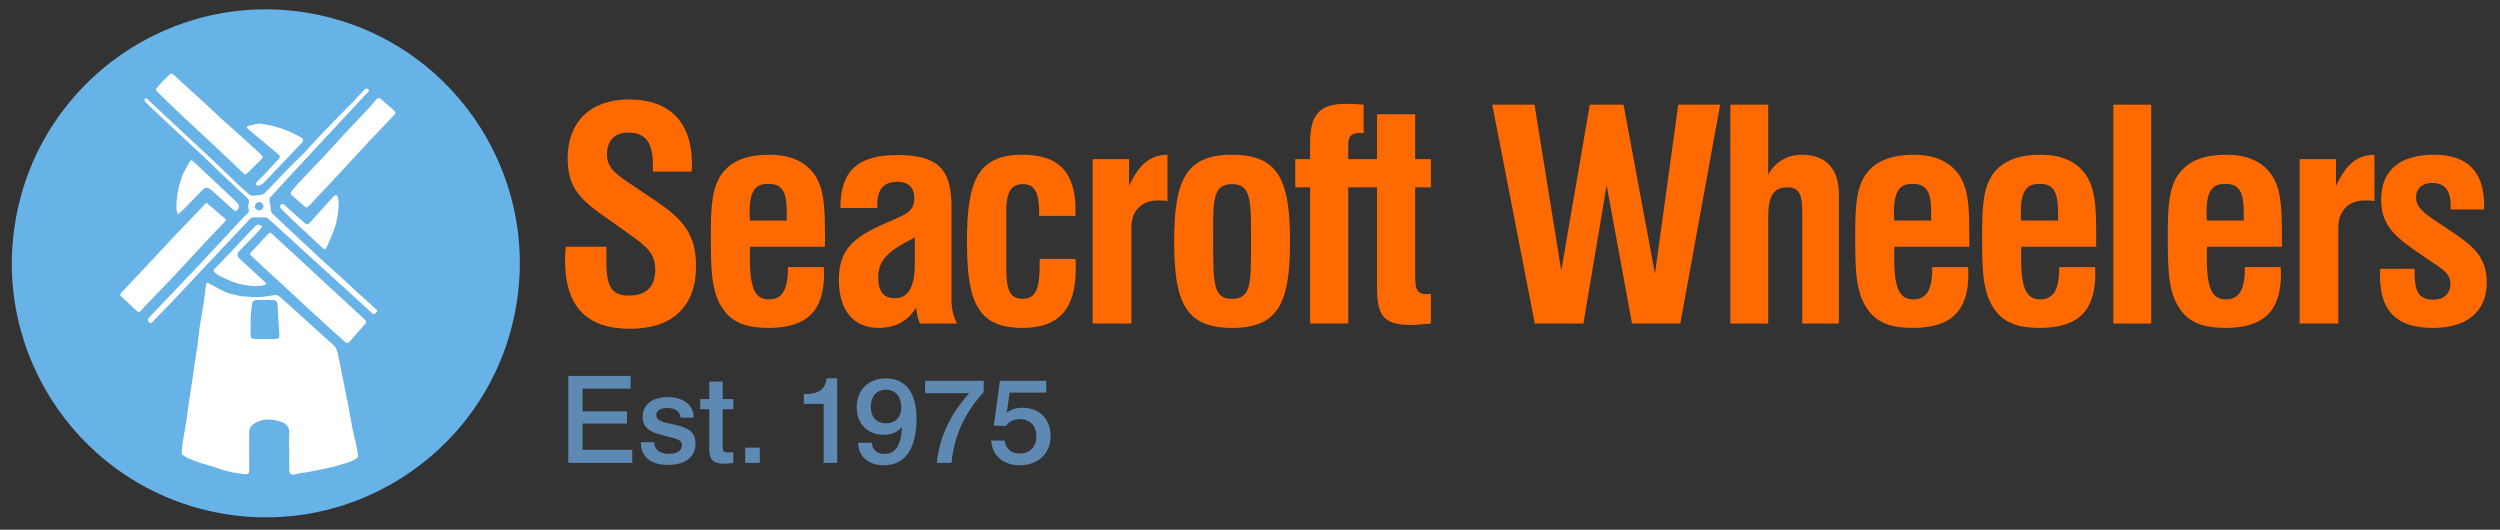 <?xml version="1.0" encoding="utf-8"?>
<!-- Generator: Adobe Illustrator 26.3.1, SVG Export Plug-In . SVG Version: 6.00 Build 0)  -->
<svg version="1.1" id="Layer_1" xmlns="http://www.w3.org/2000/svg" xmlns:xlink="http://www.w3.org/1999/xlink" x="0px" y="0px"
	 viewBox="13.568 0 717.5 152.041" enable-background="new 13.568 0 717.5 152.041" xml:space="preserve">
<rect x="13.568" y="0" width="717.5" height="152.041" fill="#333333" stroke="none"/>
<ellipse transform="matrix(0.179 -0.984 0.984 0.179 -0.627 150.467)" fill="#67B2E7" cx="89.857" cy="75.609" rx="72.876" ry="72.876"/>
<g>
	<path fill="#FFFFFF" d="M96.557,129.358c0-1.576-0.115-3.162,0.029-4.724c0.18-1.968-0.848-3.151-2.468-3.636
		c-2.673-0.799-5.407-1.044-7.878,0.788c-0.763,0.565-1.168,1.26-1.16,2.243c0.029,3.537,0.011,7.075,0.019,10.613
		c0.003,1.322-0.238,1.559-1.569,1.393c-2.348-0.292-4.682-0.608-6.927-1.458c-1.75-0.66-3.582-1.096-5.361-1.686
		c-1.252-0.416-2.491-0.885-3.704-1.4c-0.6-0.256-1.146-0.656-1.68-1.036c-0.13-0.095-0.188-0.39-0.169-0.579
		c0.12-1.207,0.235-2.413,0.422-3.608c0.256-1.628,0.61-3.241,0.859-4.865c0.324-2.122,0.57-4.255,0.88-6.38
		c0.301-2.062,0.65-4.12,0.961-6.182c0.157-1.035,0.262-2.076,0.418-3.111c0.344-2.286,0.729-4.567,1.051-6.856
		c0.242-1.714,0.369-3.448,0.621-5.161c0.296-2.007,0.699-3.995,1.007-5.999c0.247-1.604,0.422-3.222,0.632-4.832
		c0.05-0.382,0.143-0.761,0.163-1.145c0.034-0.623,0.28-0.694,0.799-0.417c1.693,0.907,3.365,1.865,5.114,2.65
		c0.901,0.405,1.949,0.478,2.928,0.715c0.368,0.086,0.725,0.276,1.096,0.305c1.717,0.122,3.441,0.322,5.154,0.266
		c1.601-0.051,3.19-0.416,4.791-0.572c0.359-0.037,0.831,0.118,1.105,0.354c1.571,1.346,3.102,2.739,4.638,4.124
		c3.165,2.856,6.326,5.713,9.487,8.574c0.674,0.607,1.471,1.137,1.967,1.867c0.454,0.672,0.661,1.549,0.831,2.366
		c0.966,4.631,1.903,9.271,2.816,13.912c0.487,2.48,0.875,4.98,1.363,7.461c0.286,1.444,0.707,2.862,1.017,4.306
		c0.225,1.05,0.403,2.114,0.519,3.18c0.027,0.247-0.224,0.651-0.459,0.78c-0.788,0.435-1.601,0.856-2.453,1.136
		c-1.587,0.518-3.206,0.935-4.815,1.385c-0.37,0.104-0.751,0.162-1.128,0.238c-1.909,0.385-3.821,0.775-5.733,1.151
		c-0.403,0.078-0.821,0.085-1.225,0.159c-0.701,0.126-1.409,0.24-2.096,0.428c-1.291,0.348-1.835-0.029-1.841-1.355
		c-0.005-1.797-0.001-3.594-0.001-5.39h-0.017V129.358z M89.591,97.286v0.006c0.967,0,1.933,0.009,2.899-0.003
		c1.032-0.011,1.303-0.244,1.262-1.283c-0.053-1.393-0.211-2.78-0.297-4.173c-0.09-1.456-0.144-2.916-0.22-4.373
		c-0.046-0.88-0.468-1.348-1.332-1.362c-1.518-0.032-3.038-0.021-4.557-0.005c-0.733,0.007-1.333,0.306-1.439,1.094
		c-0.173,1.27-0.331,2.549-0.38,3.832c-0.064,1.681-0.021,3.368-0.014,5.05c0.003,0.903,0.263,1.185,1.181,1.21
		C87.658,97.307,88.625,97.286,89.591,97.286z"/>
	<path fill="#FFFFFF" d="M91.05,66.734c0.243,0.16,0.472,0.268,0.65,0.432c1.725,1.587,3.438,3.184,5.157,4.776
		c2.89,2.675,5.778,5.35,8.671,8.021c3.474,3.209,6.952,6.413,10.426,9.62c0.846,0.782,1.707,1.545,2.512,2.364
		c0.152,0.154,0.204,0.636,0.08,0.793c-0.595,0.752-1.272,1.438-1.907,2.159c-0.887,1.014-1.777,2.022-2.636,3.059
		c-0.428,0.517-0.849,0.688-1.392,0.202c-1.23-1.097-2.468-2.187-3.686-3.297c-2.485-2.263-4.964-4.535-7.438-6.812
		c-1.256-1.153-2.492-2.331-3.746-3.486c-2.972-2.741-5.953-5.474-8.925-8.216c-1.074-0.99-2.126-2.005-3.2-2.996
		c-0.374-0.346-0.324-0.617,0.01-0.969c1.665-1.76,3.309-3.54,4.966-5.307C90.714,66.946,90.884,66.857,91.05,66.734"/>
	<path fill="#FFFFFF" d="M55.471,28.184c0.165,0.095,0.296,0.143,0.392,0.231c1.344,1.262,2.678,2.538,4.025,3.798
		c3.124,2.921,6.253,5.837,9.381,8.754c1.952,1.82,3.92,3.622,5.855,5.461c2.317,2.204,4.591,4.453,6.912,6.651
		c1.081,1.023,2.211,1.998,3.365,2.94c0.217,0.178,0.646,0.147,0.974,0.13c0.674-0.037,1.352-0.088,2.014-0.216
		c0.403-0.078,0.878-0.213,1.148-0.49c2.156-2.213,4.249-4.488,6.406-6.701c1.729-1.774,3.546-3.464,5.276-5.237
		c1.075-1.101,2.032-2.312,3.089-3.428c1.857-1.962,3.746-3.896,5.633-5.833c1.597-1.638,3.217-3.253,4.812-4.894
		c1.133-1.167,2.247-2.354,3.357-3.543c0.338-0.362,0.682-0.607,1.128-0.21c0.498,0.445,0.056,0.701-0.224,1
		c-2.48,2.656-4.955,5.317-7.433,7.977c-2.387,2.564-4.778,5.125-7.163,7.693c-3.304,3.558-6.607,7.116-9.902,10.683
		c-1.124,1.214-2.214,2.458-3.336,3.673c-0.338,0.367-0.385,0.689-0.235,1.189c0.212,0.713,0.219,1.486,0.35,2.228
		c0.072,0.4,0.096,0.916,0.351,1.16c2.469,2.371,4.982,4.692,7.482,7.03c2.308,2.156,4.602,4.326,6.926,6.466
		c1.744,1.606,3.532,3.164,5.285,4.762c1.589,1.449,3.144,2.936,4.732,4.388c1.771,1.617,3.559,3.216,5.348,4.813
		c0.349,0.31,0.595,0.59,0.165,1.018c-0.366,0.363-0.671,0.741-1.229,0.221c-2.072-1.93-4.159-3.843-6.253-5.752
		c-2.387-2.171-4.792-4.323-7.182-6.49c-2.61-2.372-5.211-4.753-7.817-7.125c-2.79-2.543-5.589-5.077-8.373-7.625
		c-0.51-0.467-1.066-0.601-1.75-0.532c-0.704,0.07-1.426,0.068-2.13,0c-0.623-0.061-1.121,0.025-1.569,0.504
		c-2.092,2.238-4.208,4.454-6.308,6.683c-2.344,2.486-4.681,4.979-7.022,7.467c-3.075,3.272-6.139,6.552-9.231,9.807
		c-1.572,1.659-3.193,3.267-4.788,4.903c-0.152,0.156-0.26,0.354-0.406,0.52c-0.307,0.341-0.66,0.707-1.108,0.27
		c-0.386-0.378-0.64-0.802-0.108-1.348c1.674-1.718,3.305-3.48,4.959-5.217c2.721-2.859,5.454-5.708,8.17-8.572
		c1.824-1.921,3.634-3.856,5.44-5.795c2.984-3.204,5.959-6.416,8.942-9.619c0.149-0.16,0.347-0.274,0.502-0.428
		c0.469-0.468,0.901-0.892,0.58-1.706c-0.173-0.439-0.04-1.035,0.068-1.538c0.13-0.607,0.006-1.067-0.445-1.486
		c-1.876-1.742-3.752-3.484-5.608-5.248c-2.159-2.052-4.282-4.141-6.447-6.185c-2.467-2.328-4.963-4.624-7.446-6.933
		c-1.028-0.956-2.061-1.906-3.082-2.868c-2.211-2.08-4.421-4.162-6.616-6.258c-0.173-0.165-0.303-0.456-0.303-0.69
		C55.024,28.491,55.302,28.343,55.471,28.184 M89.18,59.2c-0.017-0.712-0.564-1.235-1.278-1.221
		c-0.547,0.012-1.195,0.679-1.211,1.251c-0.016,0.62,0.653,1.185,1.36,1.149C88.686,60.346,89.195,59.814,89.18,59.2z"/>
	<path fill="#FFFFFF" d="M72.808,58.207c0.175,0.138,0.323,0.247,0.464,0.366c1.61,1.38,3.215,2.767,4.832,4.14
		c0.414,0.351,0.302,0.626-0.021,0.959c-1.575,1.623-3.158,3.24-4.702,4.892c-3.106,3.322-6.183,6.672-9.282,9.999
		c-1.259,1.352-2.543,2.682-3.825,4.015c-1.741,1.812-3.492,3.613-5.23,5.427c-0.362,0.377-0.683,0.792-1.021,1.192
		c-0.368,0.435-0.698,0.51-1.166,0.063c-1.455-1.391-2.947-2.742-4.431-4.098c-0.441-0.403-0.433-0.759-0.019-1.192
		c1.977-2.075,3.942-4.158,5.901-6.25c3.28-3.501,6.542-7.019,9.831-10.512c1.886-2.001,3.814-3.963,5.716-5.949
		c0.819-0.856,1.622-1.727,2.437-2.586C72.439,58.515,72.611,58.382,72.808,58.207"/>
	<path fill="#FFFFFF" d="M83.934,50.116c-0.319-0.264-0.603-0.473-0.855-0.713c-2.682-2.545-5.344-5.111-8.041-7.641
		c-3.17-2.972-6.387-5.895-9.551-8.873c-2.169-2.041-4.283-4.143-6.427-6.211c-0.918-0.885-0.98-0.923-0.146-1.869
		c1.094-1.237,2.27-2.405,3.452-3.559c0.141-0.138,0.648-0.127,0.806,0.015c2.196,1.969,4.361,3.976,6.537,5.966
		c0.834,0.763,1.689,1.503,2.518,2.271c1.652,1.532,3.275,3.097,4.942,4.612c2.117,1.927,4.275,3.809,6.399,5.729
		c1.718,1.555,3.404,3.144,5.116,4.705c0.401,0.368,0.379,0.663,0.002,1.033c-1.357,1.335-2.696,2.69-4.05,4.027
		C84.448,49.794,84.205,49.922,83.934,50.116"/>
	<path fill="#FFFFFF" d="M101.572,59.604c-0.274-0.176-0.498-0.284-0.678-0.44c-1.168-1.011-2.311-2.05-3.495-3.042
		c-0.488-0.41-0.552-0.776-0.141-1.252c0.666-0.771,1.29-1.581,1.986-2.322c2.475-2.63,4.99-5.221,7.457-7.858
		c1.883-2.012,3.696-4.09,5.579-6.103c2.354-2.519,4.755-4.991,7.114-7.503c0.772-0.823,1.484-1.701,2.212-2.563
		c0.391-0.464,0.759-0.543,1.254-0.106c1.217,1.076,2.483,2.099,3.695,3.18c0.68,0.607,0.65,0.847-0.034,1.569
		c-2.313,2.442-4.646,4.863-6.94,7.32c-2.971,3.181-5.905,6.398-8.871,9.584c-2.799,3.006-5.619,5.995-8.435,8.984
		C102.083,59.258,101.828,59.407,101.572,59.604"/>
	<path fill="#FFFFFF" d="M64.615,61.479c-0.117-0.41-0.37-0.918-0.391-1.435c-0.134-3.119,0.511-6.145,1.465-9.075
		c0.497-1.525,1.425-2.916,2.21-4.338c0.453-0.821,0.616-0.805,1.282-0.18c2.63,2.469,5.269,4.93,7.898,7.4
		c1.483,1.394,2.963,2.789,4.427,4.201c0.805,0.776,0.836,1.436,0.203,2.169c-0.366,0.424-0.677,0.461-1.105,0.068
		c-1.99-1.828-3.995-3.64-6.004-5.448c-0.305-0.274-0.629-0.549-0.99-0.734c-0.649-0.332-1.256-0.281-1.803,0.29
		c-1.785,1.867-3.581,3.725-5.398,5.559C65.879,60.493,65.258,60.939,64.615,61.479"/>
	<path fill="#FFFFFF" d="M87.984,35.454c4.49,0.492,8.198,1.907,11.72,3.857c1.106,0.612,1.105,1.052,0.229,1.968
		c-3.263,3.408-6.514,6.826-9.771,10.239c-0.418,0.436-0.813,0.905-1.285,1.275c-0.333,0.261-0.764,0.459-1.178,0.53
		c-0.222,0.038-0.55-0.209-0.728-0.415c-0.066-0.077,0.113-0.453,0.266-0.613c0.742-0.779,1.535-1.514,2.272-2.299
		c1.377-1.468,2.723-2.966,4.094-4.44c0.41-0.441,0.377-0.823-0.072-1.197c-2.074-1.728-4.147-3.455-6.221-5.184
		c-0.782-0.653-1.569-1.298-2.34-1.965c-0.75-0.65-0.724-0.94,0.206-1.193C86.228,35.735,87.315,35.585,87.984,35.454"/>
	<path fill="#FFFFFF" d="M110.79,58.595c-0.13,3.469-0.855,6.438-2.116,9.281c-0.467,1.052-0.927,2.107-1.408,3.152
		c-0.304,0.662-0.571,0.662-1.103,0.162c-2.585-2.433-5.198-4.837-7.783-7.271c-1.385-1.302-2.743-2.633-4.095-3.969
		c-0.374-0.368-0.492-0.852-0.078-1.246c0.162-0.153,0.617-0.217,0.787-0.102c0.428,0.291,0.755,0.722,1.146,1.072
		c1.618,1.45,3.252,2.884,4.862,4.344c0.518,0.47,0.966,0.461,1.423-0.046c1.385-1.533,2.766-3.069,4.151-4.604
		c0.922-1.022,1.836-2.056,2.781-3.058c0.436-0.463,0.956-0.467,1.133,0.2C110.699,57.295,110.728,58.127,110.79,58.595"/>
	<path fill="#FFFFFF" d="M88.904,65.036c-0.75,0.837-1.437,1.653-2.175,2.421c-1.394,1.45-2.811,2.876-4.227,4.305
		c-1.043,1.052-1.066,1.652,0.043,2.684c2.34,2.175,4.71,4.317,7.06,6.48c0.168,0.155,0.281,0.37,0.42,0.555
		c-0.228,0.132-0.442,0.329-0.688,0.386c-2.109,0.483-4.187,0.189-6.282-0.204c-2.258-0.423-4.268-1.446-6.309-2.395
		c-0.637-0.295-1.199-0.785-1.733-1.254c-0.123-0.11-0.102-0.606,0.036-0.751c1.646-1.743,3.337-3.442,4.995-5.173
		c1.2-1.254,2.363-2.542,3.553-3.808c1.091-1.161,2.182-2.323,3.296-3.46C87.404,64.301,88.056,64.373,88.904,65.036"/>
</g>
<g>
	<path fill="#FF6A00" d="M187.593,70.804v4.009c0,6.766,1.086,10.023,6.432,10.023c5.011,0,7.601-2.589,7.601-7.434
		c0-4.51-2.338-6.598-7.183-10.023l-6.014-4.26c-8.019-5.596-11.944-8.854-11.944-17.708c0-10.524,6.682-16.872,17.624-16.872
		c11.61,0,18.042,6.515,18.042,18.46c0,0.751,0,1.503-0.083,2.255h-11.109c0-0.585,0-1.085,0-1.67c0-6.682-2.005-9.522-7.183-9.522
		c-3.759,0-6.014,2.339-6.014,6.265c0,4.009,2.84,5.847,7.35,8.853l6.432,4.344c8.27,5.513,11.777,9.773,11.777,18.96
		c0,11.359-6.682,17.875-18.877,17.875c-12.612,0-18.71-6.432-18.71-19.796c0-1.169,0.084-2.422,0.167-3.758H187.593z"/>
	<path fill="#FF6A00" d="M249.988,76.651c0,0.668,0.084,1.253,0.084,1.837c0,10.858-5.012,15.62-16.037,15.62
		c-5.763,0-9.689-1.336-12.278-4.51c-4.093-4.928-4.176-11.861-4.176-21.884c0-8.436,0.25-14.367,3.591-18.376
		c2.756-3.341,7.184-4.928,13.114-4.928c5.847,0,10.023,1.754,12.78,5.346c3.007,4.009,3.257,9.605,3.257,17.457v3.592h-21.466
		c-0.083,0.918-0.083,1.921-0.083,3.007c0,8.436,1.253,12.111,5.429,12.111c4.009,0,5.513-2.923,5.513-9.271H249.988z
		 M239.38,63.287c0-0.752,0-1.42,0-2.005c0-6.014-1.086-8.52-5.346-8.52c-4.093,0-5.346,2.589-5.346,8.52
		c0,0.251,0.084,0.919,0.084,2.005H239.38z"/>
	<path fill="#FF6A00" d="M276.467,88.261c-2.255,3.842-5.93,5.847-10.775,5.847c-7.1,0-11.359-5.012-11.359-13.698
		c0-8.854,4.093-12.195,13.03-16.204c5.596-2.506,8.603-3.091,8.603-7.351c0-3.007-1.67-4.677-4.845-4.677
		c-4.009,0-5.763,2.171-5.763,6.598c0,0.334,0,0.585,0,0.919H254.75c0-10.691,5.012-15.202,16.371-15.202
		c11.61,0,15.536,4.009,15.536,14.951v26.645c0,2.422,0.417,4.51,1.587,6.766h-10.608C277.135,92.103,276.801,90.6,276.467,88.261z
		 M265.608,79.491c0,4.176,1.503,6.098,4.845,6.098c3.759,0,5.68-3.258,5.68-9.94v-7.517
		C268.866,71.806,265.608,74.479,265.608,79.491z"/>
	<path fill="#FF6A00" d="M322.324,76.985c0,11.61-4.761,17.123-15.286,17.123c-12.863,0-15.954-7.351-15.954-24.808
		s3.091-24.891,15.954-24.891c10.357,0,15.202,5.012,15.202,15.87c0,0.584,0,1.085,0,1.67h-10.441c0-0.334,0-0.752,0-1.086
		c0-5.513-1.253-8.019-4.678-8.019c-3.508,0-4.761,2.506-4.761,7.935v16.288c0,6.181,1.086,8.687,4.677,8.687
		c4.009,0,4.928-3.091,4.928-10.441c0-0.334,0-0.668,0-1.002h10.274C322.324,75.231,322.324,76.15,322.324,76.985z"/>
	<path fill="#FF6A00" d="M327.169,45.663h10.44v7.684c2.84-6.014,5.847-8.853,11.026-8.937V57.69
		c-1.169-0.167-2.088-0.167-2.756-0.167c-4.761,0-7.601,3.09-7.601,7.684v27.648h-11.109V45.663z"/>
	<path fill="#FF6A00" d="M367.179,44.41c13.364,0,16.622,7.35,16.622,24.891c0,17.541-3.258,24.808-16.622,24.808
		c-13.364,0-16.622-7.267-16.622-24.808C350.557,51.76,353.815,44.41,367.179,44.41z M361.75,69.885
		c0,11.61,0.083,15.87,5.345,15.87c5.346,0,5.514-4.009,5.514-14.283c0-0.668,0-1.253,0-1.921c0-0.919,0-1.838,0-2.673
		c0-9.773-0.251-14.033-5.43-14.033s-5.429,4.009-5.429,12.696c0,1.085,0,2.088,0,3.257C361.75,69.133,361.75,69.551,361.75,69.885z
		"/>
	<path fill="#FF6A00" d="M389.566,53.765h-4.26v-8.102h4.26v-4.678c0-7.852,2.589-11.192,10.107-11.192
		c1.42,0,3.174,0.084,5.262,0.251v8.185c-0.417,0-0.751-0.083-1.085-0.083c-2.339,0-3.342,0.919-3.342,3.174v4.344h4.427v8.102
		h-4.427v39.09h-10.941V53.765z"/>
	<path fill="#FF6A00" d="M419.719,78.572c0,4.176,0.25,5.847,3.341,5.847c0.334,0,0.752,0,1.169-0.084v8.52
		c-2.589,0.25-4.594,0.417-5.847,0.417c-8.27,0-9.605-3.257-9.605-11.192V53.765h-4.26v-8.102h4.26V32.799h10.942v12.863h4.51v8.102
		h-4.51v21.633C419.719,76.567,419.719,77.653,419.719,78.572z"/>
	<path fill="#FF6A00" d="M441.854,30.043h12.111l7.684,47.61l8.186-47.61h9.689l9.021,48.529l6.682-48.529h12.028l-11.443,62.812
		h-13.865l-7.268-39.675l-6.682,39.675h-13.949L441.854,30.043z"/>
	<path fill="#FF6A00" d="M510.18,30.043h10.858v20.13c1.922-3.675,5.43-5.763,9.69-5.763c6.766,0,10.607,3.926,10.607,11.359v37.086
		h-10.523V61.198c0-5.011-0.585-7.434-4.261-7.434c-4.427,0-5.513,3.007-5.513,9.021v30.069H510.18V30.043z"/>
	<path fill="#FF6A00" d="M578.421,76.651c0,0.668,0.083,1.253,0.083,1.837c0,10.858-5.011,15.62-16.037,15.62
		c-5.763,0-9.689-1.336-12.278-4.51c-4.093-4.928-4.176-11.861-4.176-21.884c0-8.436,0.25-14.367,3.592-18.376
		c2.756-3.341,7.183-4.928,13.113-4.928c5.847,0,10.023,1.754,12.779,5.346c3.007,4.009,3.258,9.605,3.258,17.457v3.592h-21.467
		c-0.083,0.918-0.083,1.921-0.083,3.007c0,8.436,1.253,12.111,5.429,12.111c4.01,0,5.514-2.923,5.514-9.271H578.421z
		 M567.813,63.287c0-0.752,0-1.42,0-2.005c0-6.014-1.085-8.52-5.346-8.52c-4.093,0-5.346,2.589-5.346,8.52
		c0,0.251,0.084,0.919,0.084,2.005H567.813z"/>
	<path fill="#FF6A00" d="M614.84,76.651c0,0.668,0.083,1.253,0.083,1.837c0,10.858-5.011,15.62-16.037,15.62
		c-5.763,0-9.688-1.336-12.278-4.51c-4.093-4.928-4.176-11.861-4.176-21.884c0-8.436,0.25-14.367,3.592-18.376
		c2.756-3.341,7.183-4.928,13.113-4.928c5.847,0,10.023,1.754,12.779,5.346c3.007,4.009,3.258,9.605,3.258,17.457v3.592h-21.466
		c-0.084,0.918-0.084,1.921-0.084,3.007c0,8.436,1.253,12.111,5.43,12.111c4.009,0,5.513-2.923,5.513-9.271H614.84z M604.232,63.287
		c0-0.752,0-1.42,0-2.005c0-6.014-1.085-8.52-5.346-8.52c-4.093,0-5.346,2.589-5.346,8.52c0,0.251,0.084,0.919,0.084,2.005H604.232z
		"/>
	<path fill="#FF6A00" d="M620.104,30.043h10.858v62.812h-10.858V30.043z"/>
	<path fill="#FF6A00" d="M668.131,76.651c0,0.668,0.083,1.253,0.083,1.837c0,10.858-5.011,15.62-16.037,15.62
		c-5.763,0-9.688-1.336-12.278-4.51c-4.093-4.928-4.176-11.861-4.176-21.884c0-8.436,0.25-14.367,3.592-18.376
		c2.756-3.341,7.183-4.928,13.113-4.928c5.847,0,10.023,1.754,12.779,5.346c3.007,4.009,3.258,9.605,3.258,17.457v3.592h-21.466
		c-0.084,0.918-0.084,1.921-0.084,3.007c0,8.436,1.253,12.111,5.43,12.111c4.009,0,5.513-2.923,5.513-9.271H668.131z
		 M657.523,63.287c0-0.752,0-1.42,0-2.005c0-6.014-1.085-8.52-5.346-8.52c-4.093,0-5.346,2.589-5.346,8.52
		c0,0.251,0.084,0.919,0.084,2.005H657.523z"/>
	<path fill="#FF6A00" d="M673.562,45.663h10.44v7.684c2.84-6.014,5.847-8.853,11.025-8.937V57.69
		c-1.169-0.167-2.088-0.167-2.756-0.167c-4.761,0-7.602,3.09-7.602,7.684v27.648h-11.108V45.663z"/>
	<path fill="#FF6A00" d="M706.555,77.152c0,0.501,0,0.919,0,1.336c0,5.346,1.42,7.518,5.346,7.518c3.091,0,4.929-1.754,4.929-4.594
		c0-3.257-3.007-4.594-7.351-7.601c-7.768-5.346-12.529-8.437-12.529-16.539c0-8.269,5.263-12.863,15.202-12.863
		c9.606,0,14.366,4.844,14.366,14.701c0,0.334,0,0.668,0,1.002h-9.606c0-0.334,0-0.668,0-1.002c0-4.511-1.67-6.599-5.429-6.599
		c-2.757,0-4.511,1.67-4.511,4.093c0,2.84,2.088,4.427,5.931,7.016c8.436,5.68,14.366,8.604,14.366,17.373
		c0,8.186-5.346,13.114-15.452,13.114c-10.357,0-15.202-4.678-15.202-15.118c0-0.585,0.084-1.169,0.084-1.838H706.555z"/>
</g>
<g>
	<path fill="#5D89B3" d="M194.571,107.894v3.644h-13.81v6.523h12.734v3.504h-12.734v7.53h14.261v3.747h-18.355v-24.948H194.571z"/>
	<path fill="#5D89B3" d="M208.869,119.865c-0.104-1.804-1.457-2.775-3.852-2.775c-2.047,0-3.088,0.867-3.088,1.978
		c0,1.318,1.076,1.874,3.053,2.325l2.325,0.521c3.886,0.901,5.864,2.047,5.864,5.413c0,3.781-2.845,6.106-7.911,6.106
		c-4.997,0-7.773-2.395-7.773-6.523h3.817c0.173,2.256,1.596,3.331,4.303,3.331c2.359,0,3.678-1.006,3.678-2.429
		c0-1.318-1.041-1.77-2.845-2.221l-2.741-0.694c-3.817-0.937-5.69-2.255-5.69-5.239c0-3.4,2.637-5.69,7.148-5.69
		c4.649,0,7.495,2.359,7.495,5.898H208.869z"/>
	<path fill="#5D89B3" d="M220.98,109.525v5.031h3.053v2.88h-3.053v10.757c0,1.214,0.243,1.665,1.527,1.665
		c0.277,0,0.521-0.034,0.763-0.034l0.763-0.035v3.089c-1.041,0.104-1.943,0.208-2.741,0.208c-3.227,0-4.164-1.318-4.164-4.407
		v-11.242h-2.603v-2.88h2.603v-5.031H220.98z"/>
	<path fill="#5D89B3" d="M231.633,128.47v4.372h-4.198v-4.372H231.633z"/>
	<path fill="#5D89B3" d="M253.842,108.588v24.254h-3.886V115.91h-5.691v-2.811c4.199,0,6.107-1.18,6.558-4.511H253.842z"/>
	<path fill="#5D89B3" d="M263.768,127.083c0.139,2.013,1.526,3.192,3.678,3.192c3.158,0,4.754-2.533,4.997-7.703
		c-1.318,1.457-3.053,2.221-5.274,2.221c-4.546,0-7.738-3.192-7.738-7.842c0-5.031,3.366-8.362,8.362-8.362
		c5.69,0,8.814,4.024,8.814,11.624c0,8.674-3.366,13.324-9.403,13.324c-4.407,0-7.287-2.568-7.356-6.454H263.768z M263.49,116.777
		c0,2.949,1.665,4.719,4.407,4.719c2.603,0,4.337-1.804,4.337-4.58c0-3.192-1.735-5.065-4.407-5.065
		C265.19,111.85,263.49,113.723,263.49,116.777z"/>
	<path fill="#5D89B3" d="M295.9,109.282v3.228c-5.448,5.968-8.467,12.525-9.265,20.333h-4.199c0.729-7.321,3.782-13.81,9.265-19.986
		h-12.63v-3.574H295.9z"/>
	<path fill="#5D89B3" d="M313.841,109.282v3.4h-10.514l-0.798,5.761c1.145-0.938,2.637-1.423,4.511-1.423
		c4.753,0,8.05,3.192,8.05,8.188c0,4.858-3.574,8.328-8.848,8.328c-4.753,0-7.911-2.811-8.223-7.079h3.886
		c0.243,2.29,1.908,3.713,4.302,3.713c2.95,0,4.789-1.908,4.789-4.962c0-3.019-1.804-4.927-4.789-4.927
		c-1.665,0-2.984,0.659-3.956,1.978l-3.47-0.104l1.77-12.873H313.841z"/>
</g>
</svg>
